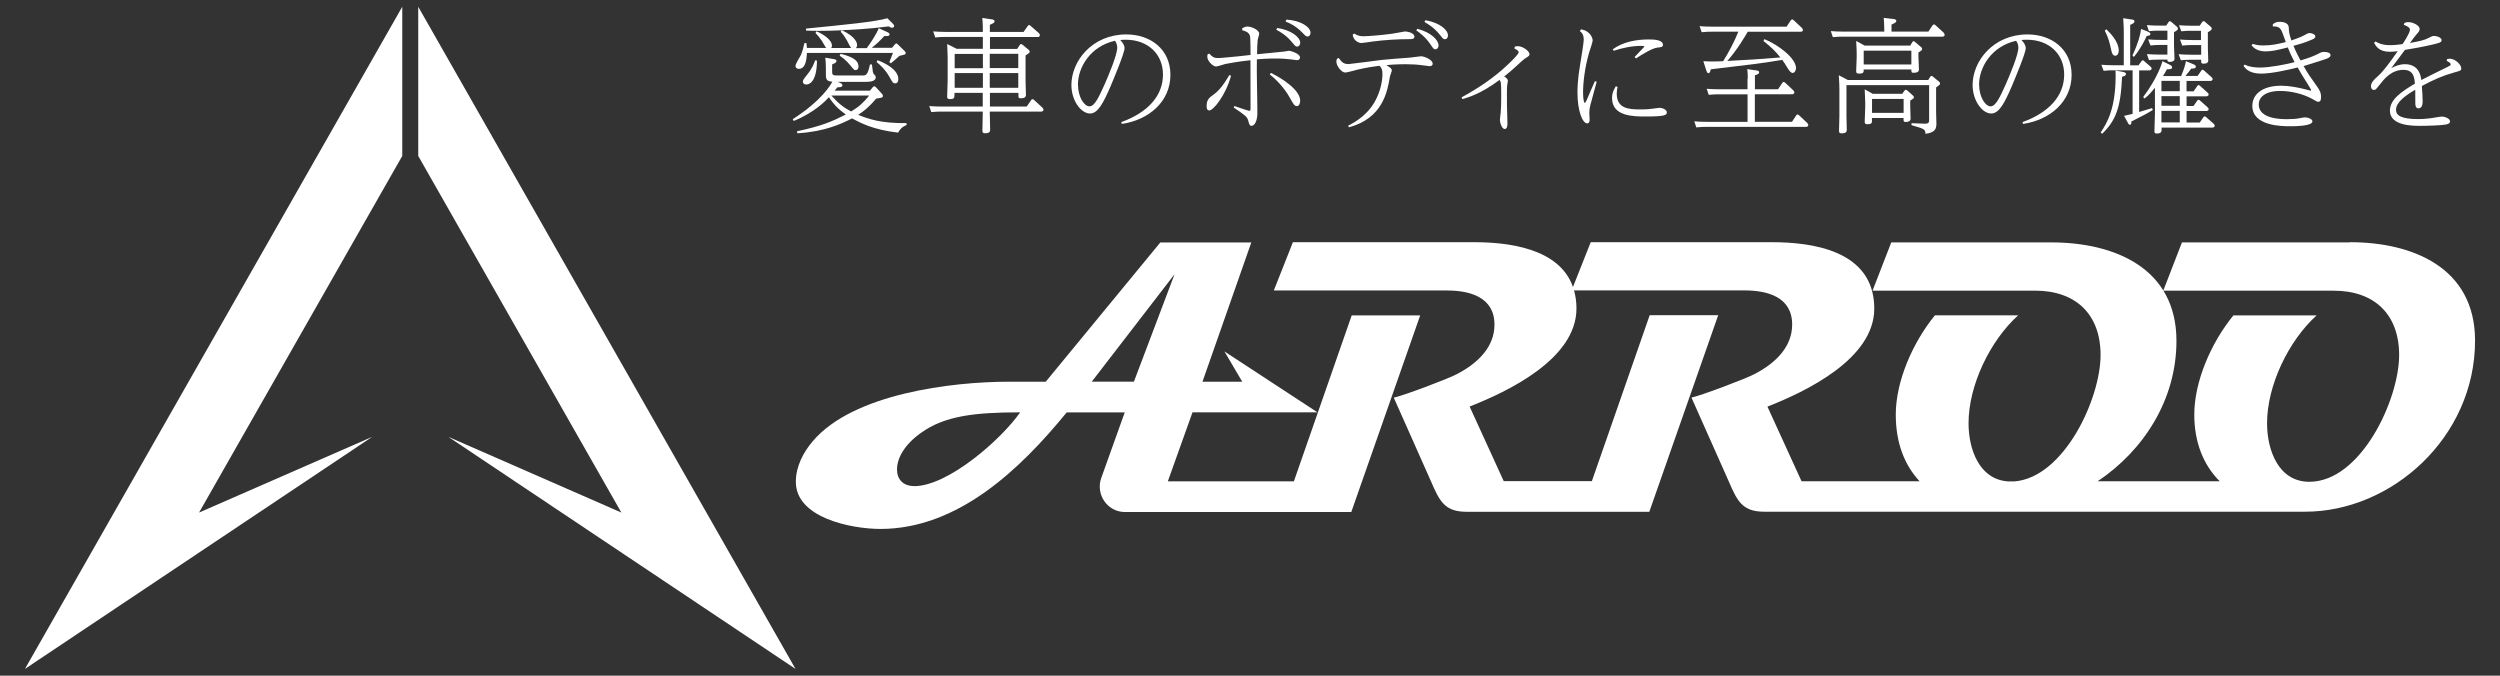 <?xml version="1.0" encoding="utf-8"?>
<!-- Generator: Adobe Illustrator 23.1.1, SVG Export Plug-In . SVG Version: 6.00 Build 0)  -->
<svg version="1.1" id="レイヤー_1" xmlns="http://www.w3.org/2000/svg" xmlns:xlink="http://www.w3.org/1999/xlink" x="0px"
	 y="0px" width="370px" height="100px" viewBox="0 0 370 100" style="enable-background:new 0 0 370 100;" xml:space="preserve">
<rect x="0" y="0" width="370" height="100" fill="#333333" stroke="none"/>
<style type="text/css">
	.st0{fill:#FFFFFF;}
</style>
<path class="st0" d="M200.053,46.676l-8.56,24.565h-18.657l3.654-10.216h18.496l-13.771-9.014l2.64,4.482h-5.889l7.228-20.612
	h-13.465l-16.958,20.612h-5.441c-8.547,0-23.071,1.793-29.017,8.778c-1.438,1.675-2.528,3.779-2.528,6.045
	c0,5.335,8.224,6.966,12.519,6.966c11.461,0,20.687-8.821,27.566-17.244h8.591l-3.468,9.687c-0.884,2.453,0.915,5.055,3.499,5.055
	h33.499l10.197-29.097h-10.141 M135.284,71.938c-1.668,0-2.527-1.046-2.527-2.44c0-1.737,1.145-3.717,3.499-5.397
	c3.499-2.559,8.025-3.075,14.729-3.075c-2.801,4.015-10.664,10.926-15.7,10.926 M167.83,56.487h-6.25l12.258-15.906l-6.02,15.906
	H167.83z"/>
<path class="st0" d="M347.781,35.875H322.93l-2.77,7.147h25.219c6.02,0,9.693,3.486,9.693,9.525c0,6.618-5.671,18.757-13.291,18.757
	c-4.582,0-6.257-4.706-6.257-8.66c0-5.628,3.206-12.245,7.34-15.968h-12.32c-3.324,4.071-5.79,9.805-5.79,14.686
	c0,4.146,1.376,7.47,3.76,9.867h-18.066c6.748-4.513,11.666-12.009,11.666-20.787c0-10.807-9.226-14.567-18.514-14.567h-23.694
	l-2.77,7.141h24.055c6.02,0,9.693,3.486,9.693,9.525c0,6.456-5.385,18.085-12.712,18.701h-1.027
	c-4.239-0.311-5.802-4.781-5.802-8.603c0-5.628,3.206-12.245,7.34-15.968h-12.32c-3.324,4.071-5.79,9.805-5.79,14.686
	c0,4.177,1.276,7.452,3.524,9.867h-17.468L261.58,60.18c5.615-2.204,15.812-7.028,15.812-14.511c0-8.716-9.4-9.824-15.19-9.824
	h-26.775l-2.627,6.63c-2.029-5.79-9.674-6.63-14.667-6.63H191.35l-2.826,7.147h25.605c3.324,0,7.053,0.928,7.053,5.055
	c0,3.187-2.291,5.628-5.559,7.321c-1.145,0.635-7.906,3.187-9.344,3.486l5.497,12.364c1.264,2.913,2.005,4.526,5.267,4.526h27.056
	l10.197-29.097h-10.141l-8.56,24.565h-13.042l-5.049-11.044c5.615-2.204,15.812-7.028,15.812-14.511
	c0-0.984-0.131-1.868-0.361-2.677h25.231c3.324,0,7.053,0.928,7.053,5.055c0,3.187-2.291,5.628-5.559,7.321
	c-1.145,0.635-7.906,3.187-9.344,3.486l5.503,12.364c1.258,2.913,1.998,4.526,5.267,4.526h80.058
	c12.781,0,25.144-10.982,25.144-25.319c0-10.807-9.226-14.567-18.514-14.567"/>
<path class="st0" d="M59.534,23.081V1L3.692,99l51.391-34.345L29.459,75.86L59.534,23.081z"/>
<path class="st0" d="M91.962,75.86L66.357,64.655L117.735,99L61.899,1v22.081L91.962,75.86z"/>
<path class="st0" d="M117.934,19.433c3.673-0.778,5.223-1.457,7.24-2.484c-1.276-0.928-1.83-1.575-2.496-2.559
	c-0.436,0.486-2.148,2.278-5.211,3.511l-0.143-0.261c4.339-2.795,5.628-5.099,5.864-5.559c-0.959-0.012-0.959-0.498-0.959-1.133
	v-0.94c0-0.573-0.044-1.102-0.087-1.469l1.177,0.193c0.249,0.044,0.479,0.075,0.479,0.311c0,0.193-0.218,0.311-0.641,0.486v1.102
	c0,0.311,0,0.542,0.666,0.542h3.816c0.492,0,0.772,0,1.114-1.631h0.293c0.087,0.778,0.118,0.865,0.131,1.058
	c0.044,0.237,0.087,0.311,0.218,0.442c0.087,0.087,0.218,0.205,0.218,0.355c0,0.722-0.928,0.722-2.005,0.722h-3.629
	c0.492,0.193,0.697,0.28,0.697,0.486c0,0.311-0.349,0.311-0.741,0.311c-0.044,0.044-0.274,0.336-0.405,0.498h5.223l0.423-0.517
	c0.075-0.075,0.118-0.131,0.205-0.131s0.162,0.056,0.261,0.149l0.896,0.984c0,0,0.131,0.149,0.131,0.268
	c0,0.28-0.118,0.293-0.984,0.423c-1.089,1.264-1.743,1.78-2.671,2.409c1.594,0.635,3.393,1.264,7.153,1.22v0.293
	c-0.728,0.28-1.027,0.703-1.245,1.114c-3.698-0.423-5.559-1.426-6.817-2.104c-1.525,0.766-3.947,1.955-8.093,2.204l-0.056-0.293
	L117.934,19.433z M128.324,7.057c0.467-0.616,1.438-2.061,1.724-2.882l1.201,0.542c0.261,0.118,0.405,0.205,0.405,0.355
	c0,0.28-0.274,0.28-0.784,0.268c-0.641,0.703-1.102,1.145-1.855,1.737h3.001l0.423-0.498c0.075-0.087,0.118-0.149,0.218-0.149
	c0.087,0,0.162,0.087,0.23,0.149l1.027,1.002c0,0,0.131,0.149,0.131,0.261c0,0.218-0.118,0.237-0.928,0.423
	c-0.554,0.498-0.772,0.703-1.264,1.102l-0.23-0.162c0.087-0.205,0.305-0.747,0.535-1.37h-12.737
	c-0.044,1.114-0.23,2.353-1.201,2.353c-0.349,0-0.492-0.261-0.492-0.423c0-0.311,0.654-1.338,0.772-1.556
	c0.261-0.573,0.436-1.276,0.554-1.836h0.293c0.044,0.268,0.044,0.398,0.075,0.722h2.857c-0.131-0.149-0.535-0.865-0.623-1.015
	c-0.349-0.517-0.641-0.865-0.971-1.208l0.162-0.237c0.884,0.367,2.278,1.22,2.278,2.117c0,0.193-0.056,0.268-0.118,0.355h2.976
	c-0.143-0.131-0.554-0.971-0.641-1.133c-0.336-0.56-0.554-0.896-0.928-1.276l0.187-0.218c-1.002,0.056-2.179,0.087-3.455,0.087
	c-0.666,0-1.133-0.012-1.855-0.044V4.231c5.659-0.56,10.284-1.002,12.04-1.531l0.784,0.778c0.087,0.087,0.218,0.218,0.218,0.355
	c0,0.162-0.118,0.268-0.293,0.268c-0.162,0-0.261-0.056-0.535-0.193c-2.988,0.398-5.79,0.517-6.904,0.56
	c2.16,1.027,2.247,1.986,2.247,2.179c0,0.149-0.031,0.336-0.187,0.473h1.668V7.057H128.324z M120.91,8.968
	c-0.012,2.882-0.959,3.542-1.594,3.542c-0.23,0-0.492-0.131-0.492-0.423c0-0.218,0.075-0.336,0.697-1.114
	c0.697-0.865,0.971-1.6,1.114-2.042L120.91,8.968z M123.039,14.142c1.158,1.276,1.874,1.805,2.932,2.353
	c1.233-0.747,1.83-1.326,2.671-2.353h-5.615C123.027,14.142,123.039,14.142,123.039,14.142z M124.402,7.954
	c2.291,0.573,2.652,1.251,2.652,1.88c0,0.473-0.305,0.542-0.423,0.542c-0.218,0-0.274-0.075-0.784-0.703
	c-0.666-0.822-1.245-1.208-1.581-1.426l0.131-0.28V7.954H124.402z M129.874,8.906c1.102,0.423,3.075,1.382,3.075,2.795
	c0,0.398-0.143,0.635-0.467,0.635c-0.293,0-0.361-0.087-0.853-0.971c-0.685-1.189-1.438-1.805-1.886-2.179L129.874,8.906z"/>
<path class="st0" d="M145.469,5.47h-5.615c-0.492,0-0.741,0-1.438,0.075l-0.305-0.896c0.535,0.031,1.102,0.075,1.855,0.075h5.497
	c0-0.237,0-1.469-0.087-2.061l1.351,0.193c0.187,0.012,0.467,0.075,0.467,0.293s-0.23,0.336-0.697,0.517v1.058h4.993l0.61-0.865
	c0.056-0.118,0.118-0.149,0.205-0.149c0.075,0,0.118,0.012,0.261,0.149l1.189,1.046c0,0,0.143,0.149,0.143,0.293
	c0,0.28-0.261,0.28-0.361,0.28h-7.022V7.24h4.022l0.392-0.585c0.056-0.075,0.087-0.131,0.187-0.131c0.075,0,0.162,0.056,0.205,0.087
	l0.928,0.766c0,0,0.143,0.131,0.143,0.261c0,0.193-0.075,0.218-0.61,0.573v3.661c0,0.336,0.056,1.967,0.056,2.179
	c0,0.355-0.274,0.498-0.772,0.498c-0.336,0-0.336-0.149-0.336-0.398V13.74h-4.221v2.023h5.453l0.641-0.94
	c0.075-0.118,0.131-0.149,0.218-0.149s0.162,0.056,0.218,0.118l1.233,1.133c0,0,0.162,0.162,0.162,0.311
	c0,0.28-0.274,0.28-0.392,0.28h-7.558c0.012,0.398,0.056,2.179,0.056,2.59c0,0.311,0,0.616-0.753,0.616
	c-0.336,0-0.392-0.118-0.392-0.398c0-0.442,0.056-2.409,0.056-2.808h-6.182c-0.361,0-0.697,0-1.438,0.075l-0.305-0.896
	c0.535,0.044,1.102,0.075,1.855,0.075h6.064v-2.029h-4.177c0,0.766,0,0.928-0.71,0.928c-0.305,0-0.38-0.149-0.38-0.367
	c0-0.162,0.075-2.104,0.075-2.44V8.601c0-0.442-0.044-1.544-0.075-2.086l1.394,0.703h3.891V5.457V5.47H145.469z M145.469,7.985
	h-4.177v2.104h4.177V7.985z M145.469,10.817h-4.177v2.179h4.177V10.817z M146.484,10.07h4.221V7.966h-4.221V10.07z M146.484,12.996
	h4.221v-2.179h-4.221V12.996z"/>
<path class="st0" d="M165.957,18.07c3.903-1.413,6.163-3.866,6.163-7.041c0-3.013-2.222-5.148-5.497-5.148
	c-0.349,0-0.61,0.012-0.816,0.044c0.305,0.355,0.623,0.703,0.623,1.22c0,0.703-1.581,4.47-2.061,5.615
	c-1.058,2.453-1.874,4.04-3.044,4.04c-1.332,0-2.758-1.899-2.758-4.221c0-3.542,3.075-7.483,8.124-7.483
	c3.567,0,6.53,2.179,6.53,5.983c0,4.015-3.262,6.692-7.197,7.265L165.957,18.07z M159.544,12.554c0,1.762,0.896,3.187,1.7,3.187
	c0.797,0,1.451-1.531,2.235-3.25c0.554-1.251,1.874-4.364,1.874-5.453c0-0.486-0.205-0.797-0.336-1.002
	c-3.611,0.797-5.485,3.897-5.485,6.512h0.012L159.544,12.554L159.544,12.554z"/>
<path class="st0" d="M182.192,11.216c-0.816,2.97-2.64,5.13-3.206,5.13c-0.405,0-0.405-0.473-0.405-0.616
	c0-0.984,0.38-1.264,0.971-1.693c0.784-0.56,1.394-1.264,2.409-2.938L182.192,11.216z M182.672,15.686
	c1.114,0.398,2.117,0.722,2.222,0.722c0.162,0,0.187-0.131,0.187-0.367c0-2.384,0-4.75-0.012-7.128
	c-2.104,0.218-3.611,0.542-3.729,0.56c-0.218,0.056-1.158,0.367-1.351,0.367c-0.51,0-1.307-0.84-1.307-1.426
	c0-0.131,0.012-0.218,0.056-0.398l0.261-0.075c0.336,0.411,0.623,0.647,1.233,0.647c0.23,0,0.579-0.012,0.959-0.056
	c1.089-0.075,2.801-0.28,3.891-0.398c0-0.542-0.012-2.559-0.075-2.795c-0.162-0.573-0.697-0.747-1.158-0.865v-0.28
	c0.162-0.087,0.405-0.268,0.772-0.268c0.623,0,1.743,0.517,1.743,1.058c0,0.162-0.23,0.822-0.23,0.94
	c-0.056,0.486-0.075,1.413-0.087,2.104c0.666-0.056,3.829-0.367,4.022-0.398c0.118-0.012,0.61-0.118,0.71-0.118
	c0.23,0,1.625,0.423,1.625,0.984c0,0.205-0.131,0.411-0.423,0.411c-0.118,0-0.666-0.087-0.903-0.118
	c-0.535-0.056-1.264-0.131-2.278-0.131c-1.276,0-2.104,0.075-2.783,0.118c-0.044,2.204,0.075,5.734,0.075,7.968
	c0,1.133-0.405,1.88-0.859,1.88c-0.293,0-0.336-0.193-0.479-0.722c-0.187-0.647-0.392-0.778-2.16-1.986l0.118-0.261L182.672,15.686z
	 M188.1,10.793c1.525,0.735,4.327,2.484,4.327,4.115c0,0.442-0.187,0.797-0.479,0.797c-0.361,0-0.51-0.28-0.959-1.071
	c-1.002-1.899-2.584-3.25-3.063-3.617l0.162-0.218h0.012L188.1,10.793L188.1,10.793z M189.04,4.144
	c2.029,0.293,3.393,1.351,3.393,2.191c0,0.311-0.205,0.56-0.436,0.56c-0.23,0-0.293-0.056-0.753-0.616
	c-0.903-1.102-1.799-1.575-2.353-1.88l0.143-0.268v0.012h0.006V4.144z M190.391,2.899c2.148,0.131,3.567,1.114,3.567,1.955
	c0,0.293-0.162,0.542-0.423,0.542c-0.249,0-0.293-0.056-0.784-0.56c-0.984-1.027-1.899-1.413-2.484-1.644l0.118-0.28V2.899H190.391z
	"/>
<path class="st0" d="M199.53,18.599c1.114-0.573,3.106-1.706,4.221-4.103c0.51-1.071,0.853-2.384,0.853-3.573
	c0-0.647-0.143-0.865-0.436-1.189c-1.855,0.237-3.131,0.517-3.978,0.766c-0.361,0.087-0.915,0.237-1.089,0.237
	c-0.566,0-1.32-1.002-1.32-1.619c0-0.131,0.044-0.237,0.087-0.411l0.261-0.131c0.436,0.635,0.753,0.909,1.451,0.909
	c0.187,0,4.152-0.517,4.931-0.616c1.276-0.131,2.758-0.237,4.121-0.336c0.261-0.012,1.451-0.205,1.681-0.205
	c0.479,0,1.724,0.498,1.724,1.102c0,0.311-0.305,0.367-0.467,0.367c-0.075,0-0.84-0.118-0.984-0.131
	c-0.884-0.118-1.625-0.162-2.584-0.162c-1.114,0-2.509,0.087-2.826,0.131c0.666,0.398,0.816,0.56,0.816,0.797
	c0,0.149-0.261,0.747-0.274,0.865c-0.38,2.247-1.058,6.207-6.082,7.545l-0.118-0.268v0.025
	C199.518,18.599,199.53,18.599,199.53,18.599z M200.445,4.966c0.218,0.149,0.579,0.398,1.307,0.398c0.816,0,2.671-0.162,4.239-0.367
	c0.305-0.031,1.855-0.336,1.899-0.336c0.623,0,1.451,0.293,1.451,0.766c0,0.367-0.467,0.367-0.71,0.367
	c-1.83,0-3.685,0.118-5.516,0.355c-0.261,0.031-1.376,0.218-1.612,0.218c-0.554,0-1.245-0.473-1.307-1.264l0.261-0.131h-0.012V4.966
	z M209.771,4.262c2.073,0.542,3.131,1.693,3.131,2.453c0,0.411-0.261,0.585-0.436,0.585c-0.274,0-0.349-0.118-0.728-0.691
	c-0.772-1.145-1.625-1.762-2.135-2.117L209.771,4.262z M210.96,2.986c2.222,0.398,3.337,1.488,3.337,2.247
	c0,0.398-0.23,0.573-0.436,0.573c-0.261,0-0.293-0.075-0.753-0.647c-0.84-1.058-1.756-1.6-2.291-1.911L210.96,2.986z"/>
<path class="st0" d="M216.289,14.422c2.222-1.22,4.8-2.82,7.165-5.148c0.293-0.28,1.307-1.264,1.307-1.531
	c0-0.237-0.261-0.367-0.635-0.573l0.075-0.28c0.118-0.012,0.23-0.056,0.423-0.056c0.772,0,1.743,0.747,1.743,1.189
	c0,0.218-0.193,0.336-0.436,0.486c-0.274,0.162-0.405,0.261-0.816,0.635c-0.741,0.691-1.538,1.413-2.496,2.179
	c0.361,0.218,0.548,0.398,0.548,0.66c0,0.075-0.087,0.423-0.087,0.498c-0.075,0.411-0.056,1.531-0.056,1.718
	c0,0.909,0,1.955,0.044,2.864c0,0.193,0.031,1.002,0.031,1.177c0,0.28-0.012,0.853-0.405,0.853c-0.417,0-0.71-0.928-0.71-1.326
	c0-0.162,0.087-0.909,0.118-1.071c0.056-0.585,0.075-1.531,0.075-2.633c0-1.911-0.056-1.986-0.249-2.235
	c-2.783,2.086-4.756,2.633-5.497,2.839l-0.131-0.268v0.025L216.289,14.422z"/>
<path class="st0" d="M233.932,4.337c1.525,0.218,1.787,1.426,1.787,1.631c0,0.28-0.436,1.5-0.51,1.749
	c-0.679,2.322-0.915,4.557-0.915,5.97c0,0.896,0.118,1.544,0.261,1.544c0.087,0,0.274-0.423,0.33-0.542
	c0.38-0.896,0.884-2.086,1.164-2.677l0.261,0.087c-0.118,0.473-0.679,2.484-0.784,2.895c-0.205,0.703-0.305,1.189-0.305,1.749
	c0,0.149,0.044,0.853,0.044,1.002c0,0.162-0.044,0.517-0.361,0.517c-0.679,0-1.438-1.805-1.438-4.569c0-0.542,0.012-1.836,0.38-4.04
	c0.205-1.264,0.548-3.337,0.548-3.748c0-0.822-0.286-1.071-0.567-1.295l0.149-0.268h-0.044L233.932,4.337L233.932,4.337z
	 M239.397,12.89c-0.056,0.218-0.118,0.542-0.118,0.971c0,2.247,1.812,2.335,3.567,2.335c0.903,0,1.507-0.075,1.799-0.118
	c0.149-0.012,0.816-0.118,0.959-0.118c0.504,0,1.089,0.311,1.089,0.647c0,0.398-0.143,0.635-3.075,0.635
	c-1.855,0-5.036,0-5.036-2.733c0-0.84,0.349-1.394,0.567-1.749l0.261,0.118L239.397,12.89z M238.688,7.294
	c1.538-1.102,3.449-1.457,5.341-1.457c0.928,0,2.086,0.087,2.086,0.797c0,0.311-0.218,0.355-0.816,0.411
	c-0.772,0.087-2.235,0.984-3.175,1.6l-0.205-0.205l1.451-1.531c0-0.118-0.349-0.118-0.479-0.118c-1.376,0-2.745,0.293-4.065,0.722
	l-0.143-0.237v0.019L238.688,7.294z"/>
<path class="st0" d="M258.671,11.583c0-0.411-0.012-0.928-0.087-1.351l1.376,0.193c0.143,0.012,0.392,0.056,0.392,0.28
	c0,0.162-0.118,0.293-0.623,0.442v2.061h3.424l0.623-0.928c0.056-0.075,0.087-0.149,0.218-0.149c0.075,0,0.149,0.056,0.218,0.118
	l1.189,1.114c0.075,0.056,0.162,0.193,0.162,0.311c0,0.205-0.162,0.28-0.361,0.28h-5.485v4.071h5.497l0.61-0.928
	c0.056-0.075,0.087-0.149,0.218-0.149c0.087,0,0.162,0.056,0.218,0.118l1.201,1.121c0.075,0.075,0.162,0.193,0.162,0.311
	c0,0.28-0.261,0.28-0.392,0.28h-14.742c-0.361,0-0.697,0-1.438,0.075l-0.293-0.896c0.504,0.044,1.102,0.075,1.83,0.075h6.051v-4.071
	h-4.308c-0.361,0-0.697,0-1.438,0.075l-0.305-0.896c0.535,0.044,1.114,0.075,1.855,0.075h4.19v-1.619h0.037L258.671,11.583z
	 M261.136,5.794c1.986,0.797,4.675,2.795,4.675,4.296c0,0.293-0.193,0.703-0.479,0.703s-0.479-0.261-0.772-0.722
	c-0.349-0.573-0.479-0.778-0.784-1.208c-3.293,0.542-4.252,0.647-10.577,1.394c-0.075,0.311-0.149,0.573-0.349,0.573
	c-0.187,0-0.23-0.162-0.349-0.498l-0.405-1.276c0.361,0.012,0.697,0.044,1.233,0.044c0.641,0,1.133-0.012,1.7-0.044
	c0.828-1.326,1.625-2.82,2.247-4.364h-3.99c-0.361,0-0.697,0-1.438,0.075l-0.305-0.896c0.535,0.044,1.102,0.075,1.861,0.075h11.013
	l0.61-0.928c0,0,0.118-0.149,0.218-0.149c0.075,0,0.131,0.044,0.218,0.118l1.208,1.133c0,0,0.162,0.193,0.162,0.311
	c0,0.268-0.28,0.268-0.392,0.268h-7.775c-0.423,0.722-1.507,2.602-3.019,4.32c3.685-0.193,4.109-0.218,7.85-0.517
	c-0.635-0.797-1.276-1.469-2.509-2.44l0.143-0.268L261.136,5.794z"/>
<path class="st0" d="M285.409,4.673l0.61-0.928c0,0,0.118-0.131,0.218-0.131c0.087,0,0.143,0.044,0.218,0.118l1.208,1.102
	c0,0,0.143,0.193,0.143,0.311c0,0.28-0.261,0.28-0.361,0.28h-14.742c-0.492,0-0.741,0-1.438,0.075l-0.305-0.896
	c0.566,0.044,1.114,0.075,1.855,0.075h6.064c0-0.822-0.056-1.631-0.087-2.029l1.395,0.162c0.218,0.012,0.467,0.075,0.467,0.28
	c0,0.193-0.131,0.293-0.71,0.542V4.68h5.485h-0.019L285.409,4.673z M285.378,11.82l0.293-0.442c0.056-0.087,0.118-0.149,0.187-0.149
	c0.075,0,0.162,0.075,0.218,0.118l0.915,0.747c0.075,0.075,0.131,0.131,0.131,0.268c0,0.162-0.056,0.205-0.579,0.585v3.573
	c0,0.28,0.044,1.5,0.044,1.749c0,0.722-0.118,1.351-1.612,1.531c-0.056-0.691-0.118-0.703-2.073-1.276v-0.293l1.942,0.075
	c0.666,0.012,0.666-0.237,0.666-0.616v-5.086h-12.233v4.588c0,0.336,0.044,1.718,0.044,2.029c0,0.162,0,0.517-0.741,0.517
	c-0.336,0-0.405-0.087-0.405-0.398c0-0.336,0.056-1.836,0.056-2.16v-3.928c0-0.311-0.012-1.251-0.087-2.117l1.332,0.703h11.915
	L285.378,11.82z M282.72,6.746l0.305-0.517c0,0,0.075-0.131,0.187-0.131c0.087,0,0.193,0.075,0.218,0.118l0.903,0.766
	c0.118,0.087,0.143,0.149,0.143,0.268c0,0.162-0.056,0.205-0.548,0.517v0.585c0,0.293,0.075,1.644,0.075,1.924
	c0,0.311-0.218,0.498-0.772,0.498c-0.349,0-0.349-0.087-0.349-0.498h-7.053c0,0.411,0,0.616-0.679,0.616
	c-0.405,0-0.436-0.149-0.436-0.367s0.075-1.706,0.075-2.029v-0.56c0-0.517-0.012-0.647-0.075-1.88l1.245,0.691L282.72,6.746z
	 M275.828,7.499v2.042h7.053V7.499H275.828z M281.879,13.438c0.044-0.075,0.087-0.149,0.162-0.149c0.087,0,0.193,0.056,0.218,0.087
	l0.859,0.766c0.075,0.087,0.143,0.162,0.143,0.261c0,0.162-0.143,0.237-0.548,0.486v0.84c0,0.28,0.056,1.556,0.056,1.824
	c0,0.355-0.274,0.498-0.71,0.498c-0.336,0-0.336-0.056-0.336-0.585h-4.675v0.498c0,0.149,0,0.423-0.666,0.423
	c-0.405,0-0.405-0.218-0.405-0.398c0-0.205,0.075-2.086,0.075-2.104v-0.766c0-0.293-0.056-1.631-0.075-1.899l1.177,0.66h4.395
	l0.305-0.473L281.879,13.438z M281.736,14.64h-4.675v2.06h4.675V14.64z"/>
<path class="st0" d="M299.335,18.07c3.903-1.413,6.163-3.866,6.163-7.041c0-3.013-2.216-5.148-5.497-5.148
	c-0.349,0-0.61,0.012-0.816,0.044c0.305,0.355,0.623,0.703,0.623,1.22c0,0.703-1.581,4.47-2.061,5.615
	c-1.058,2.453-1.874,4.04-3.044,4.04c-1.332,0-2.758-1.899-2.758-4.221c0-3.542,3.075-7.483,8.124-7.483
	c3.567,0,6.53,2.179,6.53,5.983c0,4.015-3.262,6.692-7.197,7.265L299.335,18.07z M292.911,12.554c0,1.762,0.903,3.187,1.7,3.187
	s1.451-1.531,2.235-3.25c0.554-1.251,1.874-4.364,1.874-5.453c0-0.486-0.205-0.797-0.336-1.002
	c-3.611,0.797-5.485,3.897-5.485,6.512h0.012V12.554z"/>
<path class="st0" d="M314.251,10.656c0.23,0.044,0.392,0.131,0.392,0.293c0,0.261-0.274,0.336-0.579,0.411
	c-0.187,4.632-0.959,6.512-2.945,8.442l-0.218-0.205c0.859-1.276,2.353-3.53,2.204-9.158l1.177,0.218L314.251,10.656z
	 M316.573,16.582l1.93-0.585l0.118,0.28c-0.915,0.56-1.594,0.909-3.181,1.706c0,0.237,0.012,0.473-0.205,0.473
	c-0.162,0-0.249-0.131-0.305-0.268l-0.567-1.046c0.361-0.075,1.089-0.237,1.264-0.293v-6.443h-2.913c-0.38,0-0.71,0-1.376,0.075
	l-0.336-0.896c0.504,0.031,1.102,0.075,1.855,0.075h1.463V4.779c0-0.268-0.012-1.251-0.087-2.086l1.264,0.193
	c0.143,0.012,0.405,0.056,0.405,0.28c0,0.205-0.162,0.311-0.635,0.517v5.983h1.233l0.423-0.585c0.056-0.087,0.118-0.149,0.205-0.149
	c0.075,0,0.131,0.012,0.23,0.131l0.915,0.797c0.075,0.056,0.162,0.149,0.162,0.293c0,0.044,0,0.268-0.436,0.268h-1.407v6.188
	L316.573,16.582z M311.743,4.337c0.566,0.56,1.83,1.805,1.83,3.144c0,0.442-0.193,0.766-0.51,0.766
	c-0.392,0-0.492-0.411-0.566-0.691c-0.293-1.326-0.405-1.836-0.99-3.032l0.249-0.193h-0.012L311.743,4.337L311.743,4.337z
	 M317.831,4.673c0.336,0.131,0.423,0.205,0.423,0.355c0,0.205-0.131,0.237-0.535,0.293c-0.274,0.573-0.859,1.824-1.899,3.1
	l-0.218-0.193c0.828-1.805,1.177-3.057,1.276-3.941l0.959,0.367v0.019H317.831z M322.811,11.235c0.461-1.046,0.61-1.693,0.71-2.191
	l0.971,0.411c0.361,0.149,0.492,0.218,0.492,0.398c0,0.268-0.261,0.293-0.697,0.311c-0.293,0.423-0.479,0.647-0.84,1.071h1.799
	l0.535-0.766c0.056-0.075,0.087-0.149,0.205-0.149c0.087,0,0.193,0.075,0.218,0.118l1.102,0.984c0.075,0.075,0.162,0.162,0.162,0.28
	c0,0.28-0.305,0.28-0.436,0.28h-3.424v1.531h1.046l0.535-0.766c0.056-0.075,0.087-0.149,0.205-0.149
	c0.087,0,0.187,0.075,0.218,0.118l1.102,0.984c0.118,0.087,0.162,0.162,0.162,0.28c0,0.28-0.305,0.28-0.417,0.28h-2.845v1.426h1.027
	l0.535-0.766c0.056-0.075,0.118-0.149,0.218-0.149c0.087,0,0.187,0.075,0.218,0.118l1.102,0.984c0.075,0.075,0.162,0.149,0.162,0.28
	c0,0.28-0.305,0.28-0.436,0.28h-2.826v1.706h1.942l0.535-0.766c0.056-0.075,0.118-0.149,0.205-0.149s0.187,0.075,0.218,0.118
	l1.121,0.984c0,0,0.143,0.149,0.143,0.28c0,0.28-0.305,0.28-0.417,0.28h-7.446v0.411c0,0.268-0.205,0.473-0.697,0.473
	c-0.293,0-0.361-0.131-0.361-0.336c0-0.398,0.075-2.247,0.075-2.658v-3.791c-0.436,0.542-0.928,1.145-1.538,1.6l-0.205-0.218
	c2.16-2.882,2.77-4.987,2.857-5.31l0.99,0.486c0.33,0.162,0.436,0.237,0.436,0.423c0,0.28-0.261,0.28-0.772,0.293
	c-0.23,0.442-0.349,0.635-0.579,1.002h2.714L322.811,11.235z M320.95,3.266c0,0,0.087-0.131,0.162-0.131
	c0.075,0,0.149,0.044,0.218,0.087l0.84,0.722c0.118,0.087,0.162,0.193,0.162,0.28c0,0.193-0.143,0.28-0.579,0.542v2.042
	c0,0.293,0.075,1.644,0.075,1.88c0,0.311-0.261,0.473-0.71,0.473c-0.349,0-0.349-0.162-0.33-0.336h-1.363
	c-0.654,0-1.158,0.031-1.376,0.075l-0.305-0.896c0.548,0.044,1.114,0.075,1.83,0.075h1.202V6.653h-1.133
	c-0.349,0-0.697,0-1.376,0.075l-0.336-0.896c0.579,0.044,1.133,0.075,1.855,0.075h0.99v-1.37h-1.363c-0.349,0-0.697,0-1.376,0.075
	l-0.305-0.896c0.554,0.044,1.121,0.075,1.83,0.075h1.033l0.349-0.517h0.006L320.95,3.266z M319.892,11.969V13.5h2.714v-1.531
	H319.892z M319.892,14.229v1.426h2.714v-1.426H319.892z M322.606,16.408h-2.714v1.706h2.714V16.408z M325.961,3.247
	c0,0,0.087-0.131,0.162-0.131s0.143,0.044,0.218,0.118l0.84,0.722c0.118,0.087,0.162,0.162,0.162,0.28
	c0,0.162-0.149,0.28-0.579,0.542V7.1c0,0.293,0.056,1.6,0.056,1.855c0,0.311-0.23,0.473-0.697,0.473
	c-0.336,0-0.349-0.162-0.349-0.293V8.844h-1.625c-0.697,0-1.189,0.056-1.376,0.075l-0.336-0.896
	c0.504,0.044,1.102,0.075,1.855,0.075h1.482V6.671h-1.438c-0.361,0-0.697,0-1.363,0.075l-0.336-0.896
	c0.504,0.044,1.102,0.075,1.83,0.075h1.276v-1.37h-1.538c-0.392,0-0.71,0-1.376,0.075l-0.336-0.896
	c0.535,0.044,1.102,0.075,1.861,0.075h1.202l0.361-0.542h0.044L325.961,3.247z"/>
<path class="st0" d="M332.255,9.572c0.666,0.355,1.507,0.423,2.247,0.423c1.451,0,3.729-0.442,5.092-0.797
	c-0.392-0.747-0.828-1.706-1.002-2.179c-1.581,0.411-2.422,0.585-3.281,0.585c-0.261,0-1.407,0-2.085-0.896l0.187-0.218
	c0.274,0.087,0.666,0.237,1.507,0.237c1.332,0,2.148-0.205,3.38-0.498c-0.087-0.218-0.436-1.251-0.535-1.457
	c-0.336-0.822-0.71-0.853-1.394-0.865v-0.28c0.143-0.162,0.392-0.398,1.015-0.398c0.205,0,1.307,0,1.351,0.853
	c0.012,0.442,0.056,1.027,0.392,1.899c0.548-0.193,1.276-0.423,1.93-0.778c0.436-0.268,0.566-0.311,0.772-0.311
	c0.305,0,0.84,0.193,0.84,0.498c0,0.28-0.349,0.411-0.666,0.542c-0.784,0.336-1.743,0.635-2.571,0.853
	c0.436,1.046,0.816,1.737,1.046,2.16c1.027-0.311,1.756-0.56,2.378-0.865c0.697-0.355,0.753-0.398,1.133-0.398
	c0.23,0,0.928,0.044,0.928,0.486c0,0.355-0.548,0.517-1.245,0.747c-0.492,0.162-2.378,0.766-2.739,0.865
	c0.679,1.189,0.828,1.382,2.017,3.057c0.305,0.442,0.566,0.822,0.566,1.544c0,0.573-0.205,0.679-0.405,0.679
	c-0.162,0-0.218-0.012-0.753-0.336c-1.363-0.797-3.25-1.264-4.887-1.264c-2.397,0-3.181,1.058-3.181,1.998
	c0,2.179,3.399,2.179,4.221,2.179c0.772,0,1.395-0.056,1.756-0.131c0.566-0.087,0.61-0.131,0.84-0.131
	c0.641,0,1.133,0.311,1.133,0.585c0,0.722-2.671,0.722-3.337,0.722c-1.121,0-5.559,0-5.559-3.013c0-1.693,1.451-2.982,4.264-2.982
	c1.189,0,2.509,0.261,3.524,0.517c0.044,0.012,0.772,0.205,0.784,0.205c0.118,0,0.131-0.056,0.131-0.118
	c0-0.031-0.61-1.002-0.679-1.114c-0.467-0.722-0.903-1.457-1.32-2.191c-1.438,0.355-3.804,0.909-5.428,0.909
	c-1.812,0-2.366-0.84-2.584-1.145l0.205-0.205L332.255,9.572z"/>
<path class="st0" d="M362.131,8.763c0.162-0.044,0.274-0.075,0.436-0.075c0.784,0,1.7,0.865,1.7,1.426
	c0,0.336-0.162,0.367-0.959,0.585c-1.855,0.517-3.138,1.102-4.874,2.029c0.044,0.398,0.118,1.855,0.118,2.235
	c0,0.237,0,1.071-0.623,1.071c-0.461,0-0.461-0.56-0.461-0.766c0-0.984,0-1.5-0.012-1.986c-1.625,0.94-2.845,1.924-2.845,2.97
	c0,0.797,0.685,1.37,3.268,1.37c0.903,0,1.787-0.087,2.913-0.293c0.349-0.056,0.492-0.075,0.679-0.075
	c0.361,0,1.133,0.293,1.133,0.691c0,0.355-0.361,0.423-0.623,0.486c-0.697,0.131-2.714,0.193-3.804,0.193s-4.47,0-4.47-2.247
	c0-1.675,1.756-2.839,3.698-3.997c-0.075-0.896-0.187-2.042-1.7-2.042c-1.787,0-2.857,1.351-3.555,2.247
	c-0.51,0.647-0.548,0.722-0.816,0.722c-0.305,0-0.436-0.28-0.436-0.542c0-0.585,0.566-1.071,0.959-1.426
	c0.928-0.822,1.855-2.117,3.001-3.766c-0.293,0.044-0.679,0.087-1.189,0.087c-1.594,0-2.061-0.865-2.31-1.326l0.218-0.193
	c0.423,0.237,0.959,0.542,2.204,0.542c0.579,0,1.338-0.087,1.787-0.149c0.118-0.149,1.102-1.644,1.102-2.117
	c0-0.28-0.218-0.486-0.903-0.747l0.087-0.268c0.162-0.075,0.336-0.131,0.554-0.131c0.697,0,1.7,0.486,1.7,1.015
	c0,0.28-0.118,0.411-0.479,0.822c-0.149,0.149-0.218,0.268-0.959,1.251c1.332-0.237,2.16-0.411,2.77-0.747
	c0.492-0.268,0.579-0.293,0.828-0.293c0.461,0,1.089,0.268,1.089,0.616c0,0.355-0.293,0.411-1.594,0.722
	c-1.264,0.293-2.932,0.585-3.829,0.722c-0.61,0.84-1.363,1.824-2.029,2.708c0.535-0.28,1.189-0.585,2.029-0.585
	c2.104,0,2.353,1.78,2.422,2.341c0.784-0.423,2.521-1.264,3.804-1.899c0.479-0.237,0.535-0.261,0.535-0.411
	c0-0.268-0.392-0.423-0.579-0.517l0.044-0.28L362.131,8.763z"/>
</svg>
